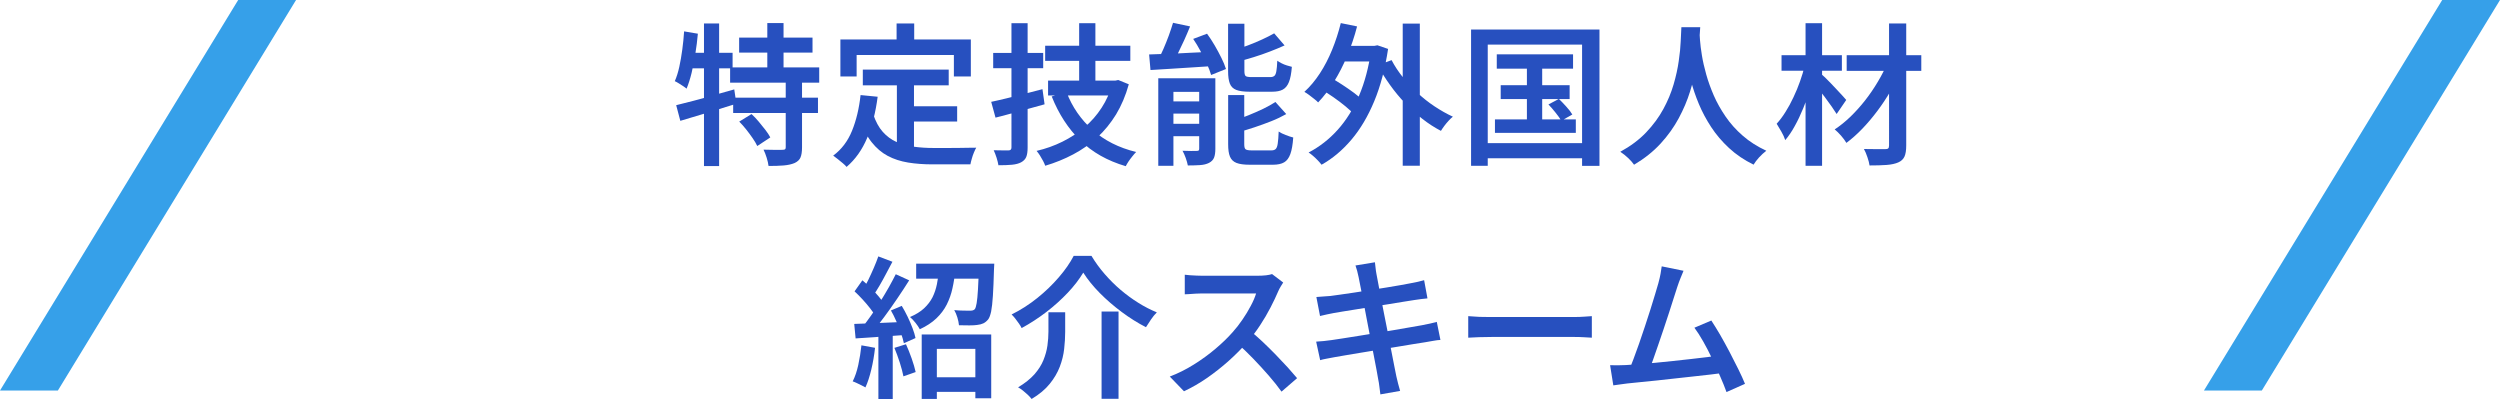 <?xml version="1.0" encoding="UTF-8"?>
<svg id="_レイヤー_2" data-name="レイヤー 2" xmlns="http://www.w3.org/2000/svg" viewBox="0 0 343.44 54.83">
  <defs>
    <style>
      .cls-1 {
        fill: #36a0e9;
      }

      .cls-2 {
        fill: #2750bf;
      }
    </style>
  </defs>
  <g id="_上要素" data-name="上要素">
    <polygon class="cls-1" points="7.95 53.65 0 53.65 32.72 0 40.67 0 7.95 53.65"/>
    <polygon class="cls-1" points="310.72 53.65 302.77 53.65 335.5 0 343.44 0 310.72 53.65"/>
    <g>
      <path class="cls-2" d="M93.98,4.31l1.89.32c-.08.92-.2,1.85-.35,2.77-.15.92-.32,1.8-.51,2.61-.2.82-.43,1.54-.69,2.17-.11-.1-.27-.21-.46-.34-.2-.13-.4-.26-.61-.39s-.39-.23-.55-.3c.25-.57.46-1.23.62-1.97.16-.74.3-1.53.41-2.37.11-.84.2-1.67.25-2.5ZM92.89,14.45c.69-.17,1.46-.36,2.33-.59.87-.22,1.78-.48,2.75-.76.97-.28,1.93-.55,2.9-.82l.29,1.97c-1.33.42-2.67.84-4.03,1.25-1.36.41-2.58.78-3.67,1.1l-.57-2.16ZM94.44,7.25h6.2v2.14h-6.62l.42-2.14ZM96.71,3.22h2.08v19.59h-2.08V3.22ZM100.3,9.26h12.24v2.1h-12.24v-2.1ZM100.72,13.42h11.65v2.1h-11.65v-2.1ZM101.54,5.17h10.08v2.06h-10.08v-2.06ZM101.56,16.7l1.68-1.03c.34.31.67.65.99,1.04.32.39.63.77.92,1.14.29.38.52.72.67,1.03l-1.79,1.18c-.15-.32-.36-.68-.63-1.07-.27-.39-.56-.79-.88-1.19-.32-.4-.64-.77-.97-1.1ZM107.93,11.11h2.25v9.14c0,.59-.07,1.05-.21,1.38-.14.33-.41.58-.82.77-.41.17-.9.28-1.49.33s-1.28.07-2.08.07c-.04-.34-.13-.72-.26-1.14-.13-.43-.28-.79-.43-1.1.56.01,1.09.02,1.6.03s.84,0,1.01-.01c.17,0,.28-.02.35-.07.06-.05.09-.14.09-.28v-9.09ZM105.41,3.17h2.23v7.25h-2.23V3.17Z"/>
      <path class="cls-2" d="M118.22,13.06l2.35.23c-.28,2.14-.76,4.03-1.44,5.65-.68,1.62-1.62,2.95-2.83,3.99-.11-.14-.28-.31-.51-.5-.23-.2-.47-.39-.71-.58s-.45-.35-.62-.47c1.15-.85,2.01-1.99,2.59-3.42s.97-3.06,1.17-4.89ZM115.46,5.42h17.91v5.08h-2.33v-2.94h-13.36v2.94h-2.23v-5.08ZM119.96,15.71c.34.99.77,1.8,1.31,2.4.54.61,1.17,1.07,1.88,1.39s1.5.53,2.36.65c.86.12,1.77.18,2.74.18h2.12c.46,0,.93,0,1.41-.01.48,0,.92-.01,1.33-.02.41,0,.75-.01,1-.01-.1.17-.2.39-.32.67s-.21.56-.29.85c-.08.29-.15.54-.19.77h-5.19c-1.22,0-2.34-.08-3.37-.25s-1.96-.47-2.79-.91c-.83-.44-1.57-1.07-2.22-1.89s-1.19-1.88-1.64-3.18l1.85-.63ZM118.53,9.56h11.8v2.16h-11.8v-2.16ZM123.17,3.22h2.42v3.72h-2.42v-3.72ZM123.21,10.78h2.35v10.29l-2.35-.29v-10ZM124.41,14.6h7.08v2.1h-7.08v-2.1Z"/>
      <path class="cls-2" d="M136.17,13.99c.6-.13,1.29-.28,2.06-.47.77-.19,1.58-.39,2.44-.61.85-.22,1.7-.44,2.54-.66l.29,2.08c-1.16.32-2.33.64-3.51.97s-2.25.61-3.23.86l-.59-2.16ZM136.44,7.27h6.87v2.1h-6.87v-2.1ZM138.94,3.19h2.23v17.07c0,.56-.06.99-.19,1.3-.13.31-.36.55-.71.74-.32.17-.73.28-1.24.33s-1.13.07-1.87.07c-.04-.28-.13-.62-.25-1.02-.13-.4-.26-.75-.4-1.04.43.01.85.02,1.24.02h.8c.27,0,.4-.13.4-.4V3.19ZM152.82,11.07h.42l.38-.08,1.45.59c-.43,1.55-1.02,2.93-1.75,4.14-.74,1.2-1.6,2.26-2.59,3.17-.99.91-2.09,1.68-3.3,2.32s-2.49,1.16-3.84,1.56c-.07-.2-.17-.42-.3-.67s-.28-.5-.44-.76c-.16-.25-.31-.45-.45-.61,1.25-.29,2.43-.71,3.54-1.26,1.11-.55,2.13-1.21,3.04-1.98.92-.78,1.7-1.67,2.36-2.69.66-1.01,1.16-2.14,1.49-3.37v-.36ZM143.58,6.28h11.7v2.08h-11.7v-2.08ZM143.98,11.07h9.05v2.04h-9.05v-2.04ZM146.52,12.67c.77,2.02,1.96,3.74,3.57,5.18,1.61,1.44,3.61,2.45,5.99,3.03-.15.15-.33.35-.51.58-.19.23-.36.47-.53.71-.16.24-.29.47-.39.66-2.52-.74-4.61-1.92-6.26-3.55-1.65-1.62-2.95-3.63-3.91-6.03l2.04-.59ZM148.25,3.19h2.23v8.99h-2.23V3.19Z"/>
      <path class="cls-2" d="M157.86,7.48c.76-.03,1.62-.06,2.58-.09.97-.03,1.99-.08,3.07-.14s2.16-.11,3.25-.15l-.02,1.97c-1.04.07-2.07.14-3.11.2s-2.03.13-2.98.19c-.95.06-1.82.12-2.6.16l-.19-2.14ZM161.14,3.13l2.35.5c-.25.62-.52,1.25-.81,1.89-.29.64-.58,1.25-.87,1.83-.29.57-.57,1.09-.84,1.55l-1.95-.53c.27-.48.53-1.02.8-1.63.27-.61.51-1.23.75-1.87.23-.64.42-1.22.58-1.75ZM159.12,10.75h6.66v1.87h-4.58v10.16h-2.08v-12.03ZM160.07,13.93h5.9v1.68h-5.9v-1.68ZM160.07,17.01h5.9v1.7h-5.9v-1.7ZM164.73,10.75h2.23v9.7c0,.5-.06.91-.18,1.21-.12.3-.35.54-.7.72-.34.17-.75.27-1.23.3-.48.03-1.04.05-1.67.05-.06-.29-.15-.64-.29-1.03-.14-.39-.29-.72-.44-.99.41.01.79.02,1.17.03.37,0,.63,0,.77-.01.14,0,.23-.02.28-.06s.07-.13.07-.27v-9.66ZM163.93,5.34l1.89-.71c.36.49.71,1.03,1.05,1.61.34.58.64,1.15.92,1.71.28.56.49,1.07.63,1.53l-2.04.82c-.13-.45-.32-.96-.58-1.52-.26-.57-.55-1.15-.87-1.75-.32-.6-.66-1.16-1.01-1.68ZM168.7,3.26h2.25v6.49c0,.36.06.6.17.69.11.1.38.15.8.15h2.6c.24,0,.42-.06.55-.17.13-.11.22-.33.27-.64.06-.31.1-.79.13-1.44.15.11.35.23.58.35.23.12.48.22.74.3s.49.15.68.19c-.07.9-.2,1.59-.4,2.09-.2.5-.48.84-.85,1.04-.37.2-.86.29-1.48.29h-3.09c-.78,0-1.39-.08-1.82-.25-.43-.17-.72-.46-.88-.87-.16-.41-.24-.98-.24-1.69V3.26ZM168.7,13.06h2.23v6.76c0,.36.06.6.19.69.13.1.41.15.84.15h2.69c.27,0,.47-.06.6-.19s.23-.37.28-.75c.06-.37.1-.92.13-1.65.25.17.57.33.97.48.39.15.73.27,1.03.34-.07.98-.2,1.74-.4,2.28-.2.54-.48.92-.85,1.13-.37.22-.89.33-1.54.33h-3.19c-.78,0-1.39-.08-1.82-.25-.43-.17-.72-.46-.89-.86s-.25-.97-.25-1.7v-6.76ZM175.21,14.01l1.49,1.66c-.62.35-1.3.68-2.06.98s-1.53.58-2.31.84c-.78.26-1.55.49-2.29.7-.06-.21-.15-.47-.28-.79-.13-.31-.26-.58-.39-.79.7-.22,1.41-.48,2.13-.77.72-.29,1.4-.59,2.05-.9.64-.31,1.2-.63,1.66-.93ZM175.04,4.58l1.43,1.66c-.62.28-1.29.56-2.02.84-.73.28-1.47.54-2.22.77s-1.47.44-2.17.64c-.04-.21-.13-.47-.26-.77-.13-.3-.26-.56-.39-.79.67-.21,1.35-.44,2.04-.7.69-.26,1.34-.53,1.96-.82.62-.29,1.17-.56,1.63-.83Z"/>
      <path class="cls-2" d="M184.18,3.17l2.25.46c-.36,1.4-.82,2.74-1.35,4.03-.54,1.29-1.14,2.47-1.82,3.56s-1.4,2.03-2.18,2.85c-.13-.14-.3-.3-.54-.48-.23-.18-.47-.36-.71-.55-.25-.18-.46-.32-.64-.42.78-.71,1.49-1.56,2.13-2.54.64-.98,1.2-2.06,1.68-3.24.48-1.18.88-2.4,1.19-3.66ZM188.38,6.3h.44l.4-.08,1.47.5c-.41,2.72-1.04,5.11-1.9,7.18-.86,2.07-1.9,3.83-3.13,5.28-1.23,1.45-2.59,2.6-4.11,3.45-.13-.17-.29-.36-.5-.58-.21-.22-.43-.43-.66-.63-.23-.2-.44-.36-.62-.47,1.5-.78,2.83-1.82,4-3.12s2.14-2.86,2.93-4.68c.78-1.83,1.34-3.94,1.68-6.35v-.5ZM181.51,12.27l1.13-1.68c.55.29,1.12.63,1.71,1.02.59.39,1.16.77,1.69,1.17.53.39.95.76,1.26,1.11l-1.22,1.89c-.31-.35-.72-.74-1.23-1.16-.51-.42-1.06-.84-1.65-1.25-.59-.41-1.16-.78-1.7-1.1ZM183.82,6.3h5.21v2.14h-5.21v-2.14ZM191.17,8.26c.42.8.93,1.58,1.54,2.34.61.76,1.28,1.48,2.02,2.16.73.68,1.51,1.3,2.34,1.85.83.55,1.67,1.03,2.52,1.42-.18.14-.38.33-.59.56-.21.23-.41.47-.59.71-.18.25-.34.47-.46.68-.88-.46-1.74-1.01-2.56-1.66-.83-.64-1.61-1.36-2.36-2.14-.75-.78-1.44-1.62-2.07-2.5s-1.2-1.78-1.7-2.71l1.91-.71ZM192.7,3.24h2.35v19.53h-2.35V3.24Z"/>
      <path class="cls-2" d="M202.09,4.06h17.64v18.73h-2.39V6.13h-12.96v16.65h-2.29V4.06ZM203.33,19.66h15.1v2.08h-15.1v-2.08ZM205.37,16.4h11.11v1.85h-11.11v-1.85ZM205.62,7.46h10.48v1.97h-10.48v-1.97ZM206.16,11.7h9.47v1.91h-9.47v-1.91ZM209.76,8.07h2.1v9.32h-2.1v-9.32ZM212.72,14.35l1.43-.76c.34.32.68.68,1.04,1.08.36.4.63.75.81,1.06l-1.51.86c-.18-.31-.44-.68-.78-1.1-.34-.43-.67-.81-.99-1.14Z"/>
      <path class="cls-2" d="M230.99,3.74h2.58c-.03.57-.08,1.32-.15,2.24-.07.92-.2,1.94-.39,3.07-.19,1.13-.48,2.3-.86,3.53s-.9,2.45-1.55,3.66-1.48,2.38-2.49,3.48c-1.01,1.1-2.23,2.07-3.65,2.91-.2-.29-.47-.6-.81-.92-.34-.32-.7-.61-1.08-.86,1.41-.77,2.6-1.66,3.56-2.67.96-1.01,1.74-2.07,2.35-3.19.61-1.12,1.08-2.25,1.41-3.38.33-1.13.57-2.21.71-3.23.15-1.02.24-1.93.27-2.73.04-.8.07-1.43.09-1.89ZM233.46,4.27c.01.25.04.67.08,1.25.04.58.13,1.27.26,2.08.13.81.33,1.68.59,2.61.26.94.61,1.9,1.04,2.9.43.99.98,1.96,1.63,2.91.65.95,1.43,1.82,2.35,2.62.92.81,2,1.49,3.24,2.07-.35.27-.68.57-1,.92-.32.35-.56.68-.75.99-1.29-.63-2.41-1.39-3.37-2.28-.96-.89-1.78-1.85-2.46-2.89-.68-1.04-1.24-2.09-1.69-3.17-.45-1.08-.81-2.13-1.08-3.17-.27-1.04-.48-2-.62-2.9-.14-.9-.24-1.67-.29-2.32-.06-.65-.09-1.12-.1-1.42l2.16-.21Z"/>
      <path class="cls-2" d="M247.95,8.99l1.49.55c-.2.85-.44,1.74-.74,2.65-.29.91-.62,1.8-.98,2.68-.36.88-.74,1.69-1.16,2.44-.41.75-.85,1.4-1.31,1.94-.11-.35-.29-.74-.53-1.16-.24-.42-.46-.78-.65-1.09.42-.46.83-1,1.22-1.63.39-.62.76-1.29,1.09-2.01.34-.71.64-1.44.9-2.18.27-.74.48-1.47.65-2.18ZM244.74,7.58h8.29v2.14h-8.29v-2.14ZM248.04,3.19h2.27v19.59h-2.27V3.19ZM250.14,10.12c.14.11.33.29.58.52.25.24.51.51.8.81.29.3.57.6.85.9.28.3.54.58.77.83.23.25.4.43.49.55l-1.32,1.93c-.18-.29-.42-.64-.7-1.05-.29-.41-.59-.82-.91-1.25-.32-.43-.63-.83-.93-1.21-.3-.38-.55-.69-.75-.92l1.13-1.11ZM259.31,8.61l1.81,1.11c-.38.91-.84,1.83-1.39,2.77s-1.15,1.85-1.81,2.73c-.66.88-1.35,1.7-2.07,2.45-.72.75-1.45,1.4-2.2,1.96-.18-.31-.43-.64-.73-.99-.31-.35-.6-.64-.88-.86.73-.48,1.45-1.06,2.16-1.74.71-.69,1.39-1.44,2.03-2.26.64-.82,1.22-1.67,1.74-2.55.53-.88.97-1.76,1.33-2.62ZM253.69,7.58h10.25v2.16h-10.25v-2.16ZM259.5,3.22h2.37v16.76c0,.67-.08,1.18-.24,1.53-.16.35-.44.62-.85.8-.41.18-.94.3-1.6.35s-1.44.07-2.35.07c-.04-.31-.14-.69-.29-1.13-.15-.45-.31-.83-.48-1.13.62.01,1.21.02,1.79.02h1.13c.2,0,.33-.03.41-.1s.12-.2.12-.4V3.22Z"/>
      <path class="cls-2" d="M118.34,47.44l1.87.34c-.11,1.01-.28,2-.51,2.97-.23.97-.5,1.8-.81,2.47-.14-.08-.32-.18-.53-.28s-.42-.21-.64-.31c-.22-.1-.41-.19-.58-.24.32-.63.58-1.39.77-2.27.19-.88.33-1.77.43-2.67ZM117.35,44.5c.95-.03,2.09-.07,3.4-.13,1.32-.06,2.65-.11,4.01-.17l-.02,1.79c-1.27.1-2.54.19-3.8.27-1.26.08-2.39.16-3.4.23l-.19-1.99ZM117.4,40.02l1.07-1.51c.38.31.76.66,1.16,1.05.39.39.75.78,1.08,1.17.33.39.58.73.77,1.04l-1.18,1.74c-.17-.34-.41-.71-.74-1.12-.32-.41-.67-.83-1.05-1.24-.38-.41-.75-.79-1.11-1.12ZM123.05,37.67l1.85.84c-.5.8-1.05,1.64-1.65,2.52-.6.88-1.19,1.73-1.79,2.53-.59.81-1.16,1.52-1.69,2.13l-1.32-.73c.39-.48.8-1.01,1.22-1.62.42-.6.84-1.23,1.25-1.89.41-.66.8-1.31,1.17-1.96.36-.65.69-1.26.97-1.82ZM120.65,35.22l1.95.74c-.28.52-.57,1.06-.87,1.64-.3.57-.6,1.12-.9,1.63s-.58.96-.85,1.35l-1.51-.65c.27-.42.53-.9.8-1.45.27-.55.52-1.11.77-1.68.25-.57.45-1.1.62-1.58ZM120.67,45.46h1.97v9.37h-1.97v-9.37ZM122.39,42.65l1.49-.63c.28.46.55.96.81,1.5.26.54.48,1.06.67,1.56.19.5.33.96.41,1.36l-1.6.71c-.08-.41-.22-.87-.4-1.39-.18-.52-.39-1.05-.63-1.61-.24-.55-.49-1.06-.76-1.52ZM122.86,47.79l1.6-.5c.27.59.53,1.24.78,1.95.25.71.43,1.34.55,1.87l-1.68.59c-.1-.53-.27-1.16-.5-1.89-.24-.73-.48-1.4-.74-2.02ZM129.01,37.04h2.23c-.08.88-.21,1.73-.39,2.54-.17.81-.44,1.56-.79,2.26-.35.69-.83,1.33-1.43,1.9-.6.57-1.36,1.07-2.27,1.49-.14-.27-.34-.56-.6-.89-.26-.33-.51-.59-.75-.79.8-.34,1.45-.74,1.94-1.2s.88-.97,1.16-1.52c.27-.55.47-1.15.6-1.79.13-.64.22-1.31.29-2.01ZM125.86,36.22h9.66v2.06h-9.66v-2.06ZM126.61,45.95h9.56v8.76h-2.18v-6.78h-5.29v6.87h-2.08v-8.84ZM127.67,51.83h7.39v2h-7.39v-2ZM134.49,36.22h2.1c-.01.42-.03.69-.04.82-.04,1.47-.09,2.67-.15,3.6-.06.93-.14,1.65-.24,2.15-.11.5-.24.87-.41,1.09-.21.25-.43.43-.66.54-.23.11-.51.18-.85.22-.27.04-.62.06-1.07.06s-.92,0-1.43-.02c-.03-.32-.1-.68-.22-1.07-.12-.39-.26-.73-.43-1.01.45.04.87.07,1.27.07.4,0,.69.01.87.01.17,0,.3-.01.4-.04.1-.03.2-.08.29-.17.1-.14.18-.42.25-.83.07-.41.13-1.03.18-1.86.05-.83.09-1.91.14-3.26v-.31Z"/>
      <path class="cls-2" d="M148.81,37.46c-.55.91-1.25,1.83-2.12,2.75-.87.92-1.84,1.8-2.93,2.64-1.08.83-2.22,1.57-3.41,2.22-.08-.18-.21-.39-.37-.62-.16-.23-.33-.46-.5-.68-.17-.22-.35-.41-.51-.57,1.25-.62,2.42-1.37,3.53-2.26,1.11-.89,2.09-1.84,2.96-2.85.87-1.01,1.55-1.99,2.04-2.94h2.44c.53.88,1.14,1.72,1.83,2.51.69.79,1.42,1.52,2.19,2.17.78.66,1.58,1.25,2.42,1.77.84.53,1.69.96,2.54,1.31-.28.28-.55.61-.8.98-.25.37-.48.72-.69,1.06-1.12-.57-2.23-1.27-3.32-2.08-1.09-.81-2.1-1.68-3.02-2.61-.92-.93-1.68-1.87-2.27-2.8ZM144.02,42.9h2.31v2.71c0,.74-.05,1.52-.14,2.33-.09.81-.29,1.62-.6,2.44-.31.81-.77,1.6-1.38,2.35-.61.76-1.44,1.45-2.49,2.08-.13-.17-.3-.35-.51-.56-.22-.2-.44-.4-.68-.59-.24-.19-.46-.34-.67-.45.94-.56,1.68-1.16,2.24-1.78.55-.63.97-1.28,1.24-1.95.27-.67.46-1.34.55-1.99.09-.66.14-1.3.14-1.93v-2.65ZM151.33,42.8h2.33v11.99h-2.33v-11.99Z"/>
      <path class="cls-2" d="M176.28,38.81c-.07.11-.18.29-.33.53s-.26.46-.35.67c-.28.66-.63,1.4-1.06,2.23-.43.83-.91,1.65-1.45,2.47-.54.82-1.11,1.57-1.71,2.26-.77.88-1.63,1.75-2.57,2.59-.95.85-1.94,1.63-2.97,2.35-1.04.72-2.1,1.33-3.19,1.84l-1.95-2.02c1.13-.43,2.23-.98,3.3-1.65,1.06-.66,2.05-1.38,2.96-2.15.91-.77,1.7-1.53,2.37-2.29.48-.53.93-1.11,1.35-1.73.43-.62.81-1.25,1.14-1.88.34-.63.58-1.2.74-1.72h-7.41c-.28,0-.58.01-.9.03-.32.02-.62.04-.88.06s-.47.03-.61.03v-2.69c.17.03.4.05.7.07s.61.04.91.05c.31.01.57.02.78.02h7.6c.43,0,.83-.02,1.18-.06.35-.04.62-.1.82-.17l1.53,1.16ZM171.66,45.38c.56.45,1.14.96,1.75,1.53.61.57,1.21,1.17,1.82,1.79.6.62,1.16,1.21,1.67,1.77.51.57.94,1.06,1.29,1.48l-2.14,1.85c-.5-.7-1.09-1.44-1.76-2.21-.67-.77-1.38-1.54-2.12-2.31-.74-.77-1.49-1.49-2.25-2.16l1.74-1.74Z"/>
      <path class="cls-2" d="M180.84,46.93c.28-.01.62-.04,1.02-.08.4-.04.75-.08,1.06-.13.38-.06.89-.13,1.52-.23.64-.1,1.35-.21,2.15-.34.8-.13,1.62-.26,2.47-.4.85-.14,1.67-.28,2.47-.41.8-.13,1.53-.26,2.19-.38.67-.12,1.2-.21,1.61-.28s.78-.15,1.13-.23c.35-.08.66-.16.92-.23l.5,2.48c-.27.01-.59.05-.97.12-.38.06-.76.13-1.15.2-.46.07-1.03.16-1.71.27s-1.42.23-2.23.37c-.81.13-1.63.27-2.47.4-.84.13-1.65.27-2.43.4-.78.13-1.47.25-2.09.35-.62.1-1.1.18-1.45.25-.43.08-.82.16-1.17.22-.34.06-.63.13-.85.2l-.55-2.54ZM180.86,40.8c.31-.03.62-.05.92-.07s.63-.05.97-.07c.31-.04.75-.1,1.31-.18.57-.08,1.21-.17,1.93-.28.72-.11,1.47-.23,2.25-.35.78-.12,1.53-.24,2.26-.36.73-.12,1.38-.23,1.95-.33.57-.1,1.02-.18,1.34-.25.34-.06.67-.12,1-.2.33-.08.61-.15.85-.22l.46,2.5c-.21.01-.49.05-.84.09-.35.05-.68.09-.99.14-.36.06-.85.13-1.46.23-.61.1-1.28.21-2.02.33-.74.12-1.49.24-2.27.36-.78.12-1.52.24-2.23.36-.71.12-1.33.22-1.87.3s-.95.15-1.23.21c-.31.06-.61.12-.89.18-.29.06-.61.14-.96.22l-.5-2.6ZM186.63,38.03c-.06-.29-.12-.57-.19-.82s-.15-.5-.23-.74l2.67-.44c.03.21.06.47.09.77s.07.58.12.83c.04.18.11.54.2,1.06.09.53.21,1.17.36,1.92.15.76.31,1.57.48,2.46.17.88.35,1.77.53,2.67.17.9.34,1.74.49,2.54.15.8.29,1.5.41,2.1.12.6.21,1.04.26,1.3.07.31.15.64.24,1,.09.36.19.7.28,1.02l-2.71.48c-.06-.38-.1-.74-.14-1.09-.04-.35-.09-.68-.16-.99-.04-.25-.12-.66-.22-1.24-.11-.57-.24-1.25-.39-2.04-.15-.78-.32-1.62-.49-2.51-.18-.89-.35-1.77-.51-2.66s-.33-1.71-.47-2.48c-.15-.77-.28-1.43-.39-1.98-.11-.55-.19-.94-.23-1.17Z"/>
      <path class="cls-2" d="M201.69,43.43c.24.01.54.04.91.06.37.03.76.05,1.17.05.41,0,.79.01,1.15.01h11.36c.5,0,.96-.02,1.38-.05.41-.03.75-.06,1.02-.07v2.96c-.24-.01-.58-.03-1.04-.06-.46-.03-.91-.04-1.35-.04h-11.36c-.59,0-1.18.01-1.77.03-.59.02-1.08.05-1.46.07v-2.96Z"/>
      <path class="cls-2" d="M223.38,50.15c.49-.03,1.08-.07,1.77-.12.69-.05,1.44-.11,2.24-.19s1.62-.16,2.46-.25c.84-.09,1.66-.18,2.46-.27.8-.09,1.54-.18,2.22-.26.68-.08,1.26-.16,1.73-.23l.59,2.39c-.5.07-1.12.15-1.84.23s-1.5.17-2.33.26c-.83.09-1.68.19-2.55.28-.87.1-1.71.19-2.54.28-.83.09-1.59.17-2.29.23-.7.06-1.29.12-1.76.18-.27.03-.57.07-.9.12-.34.05-.67.09-1.01.14l-.44-2.77c.35.01.72.02,1.12.01.4,0,.76-.02,1.08-.03ZM231.28,37.19c-.13.31-.26.64-.41,1-.15.36-.3.77-.45,1.23-.13.38-.29.88-.48,1.49-.2.62-.41,1.29-.65,2.03-.24.74-.49,1.49-.75,2.27-.26.78-.51,1.53-.77,2.26-.25.73-.48,1.39-.69,1.98-.21.6-.39,1.07-.55,1.42l-2.77.1c.18-.45.4-.99.64-1.64.24-.64.5-1.35.77-2.12.27-.77.53-1.56.8-2.36.27-.8.52-1.59.76-2.34.24-.76.45-1.45.64-2.08.19-.63.34-1.14.45-1.53.14-.52.24-.95.3-1.29.06-.34.12-.68.16-1.02l3,.61ZM235.1,44.04c.38.57.78,1.24,1.22,1.98.43.75.86,1.53,1.29,2.35.43.82.83,1.61,1.2,2.36.37.76.68,1.42.91,2l-2.54,1.13c-.22-.62-.51-1.33-.86-2.13-.35-.8-.72-1.63-1.12-2.47-.4-.84-.81-1.63-1.23-2.37-.42-.74-.82-1.36-1.2-1.87l2.33-.99Z"/>
    </g>
  </g>
</svg>